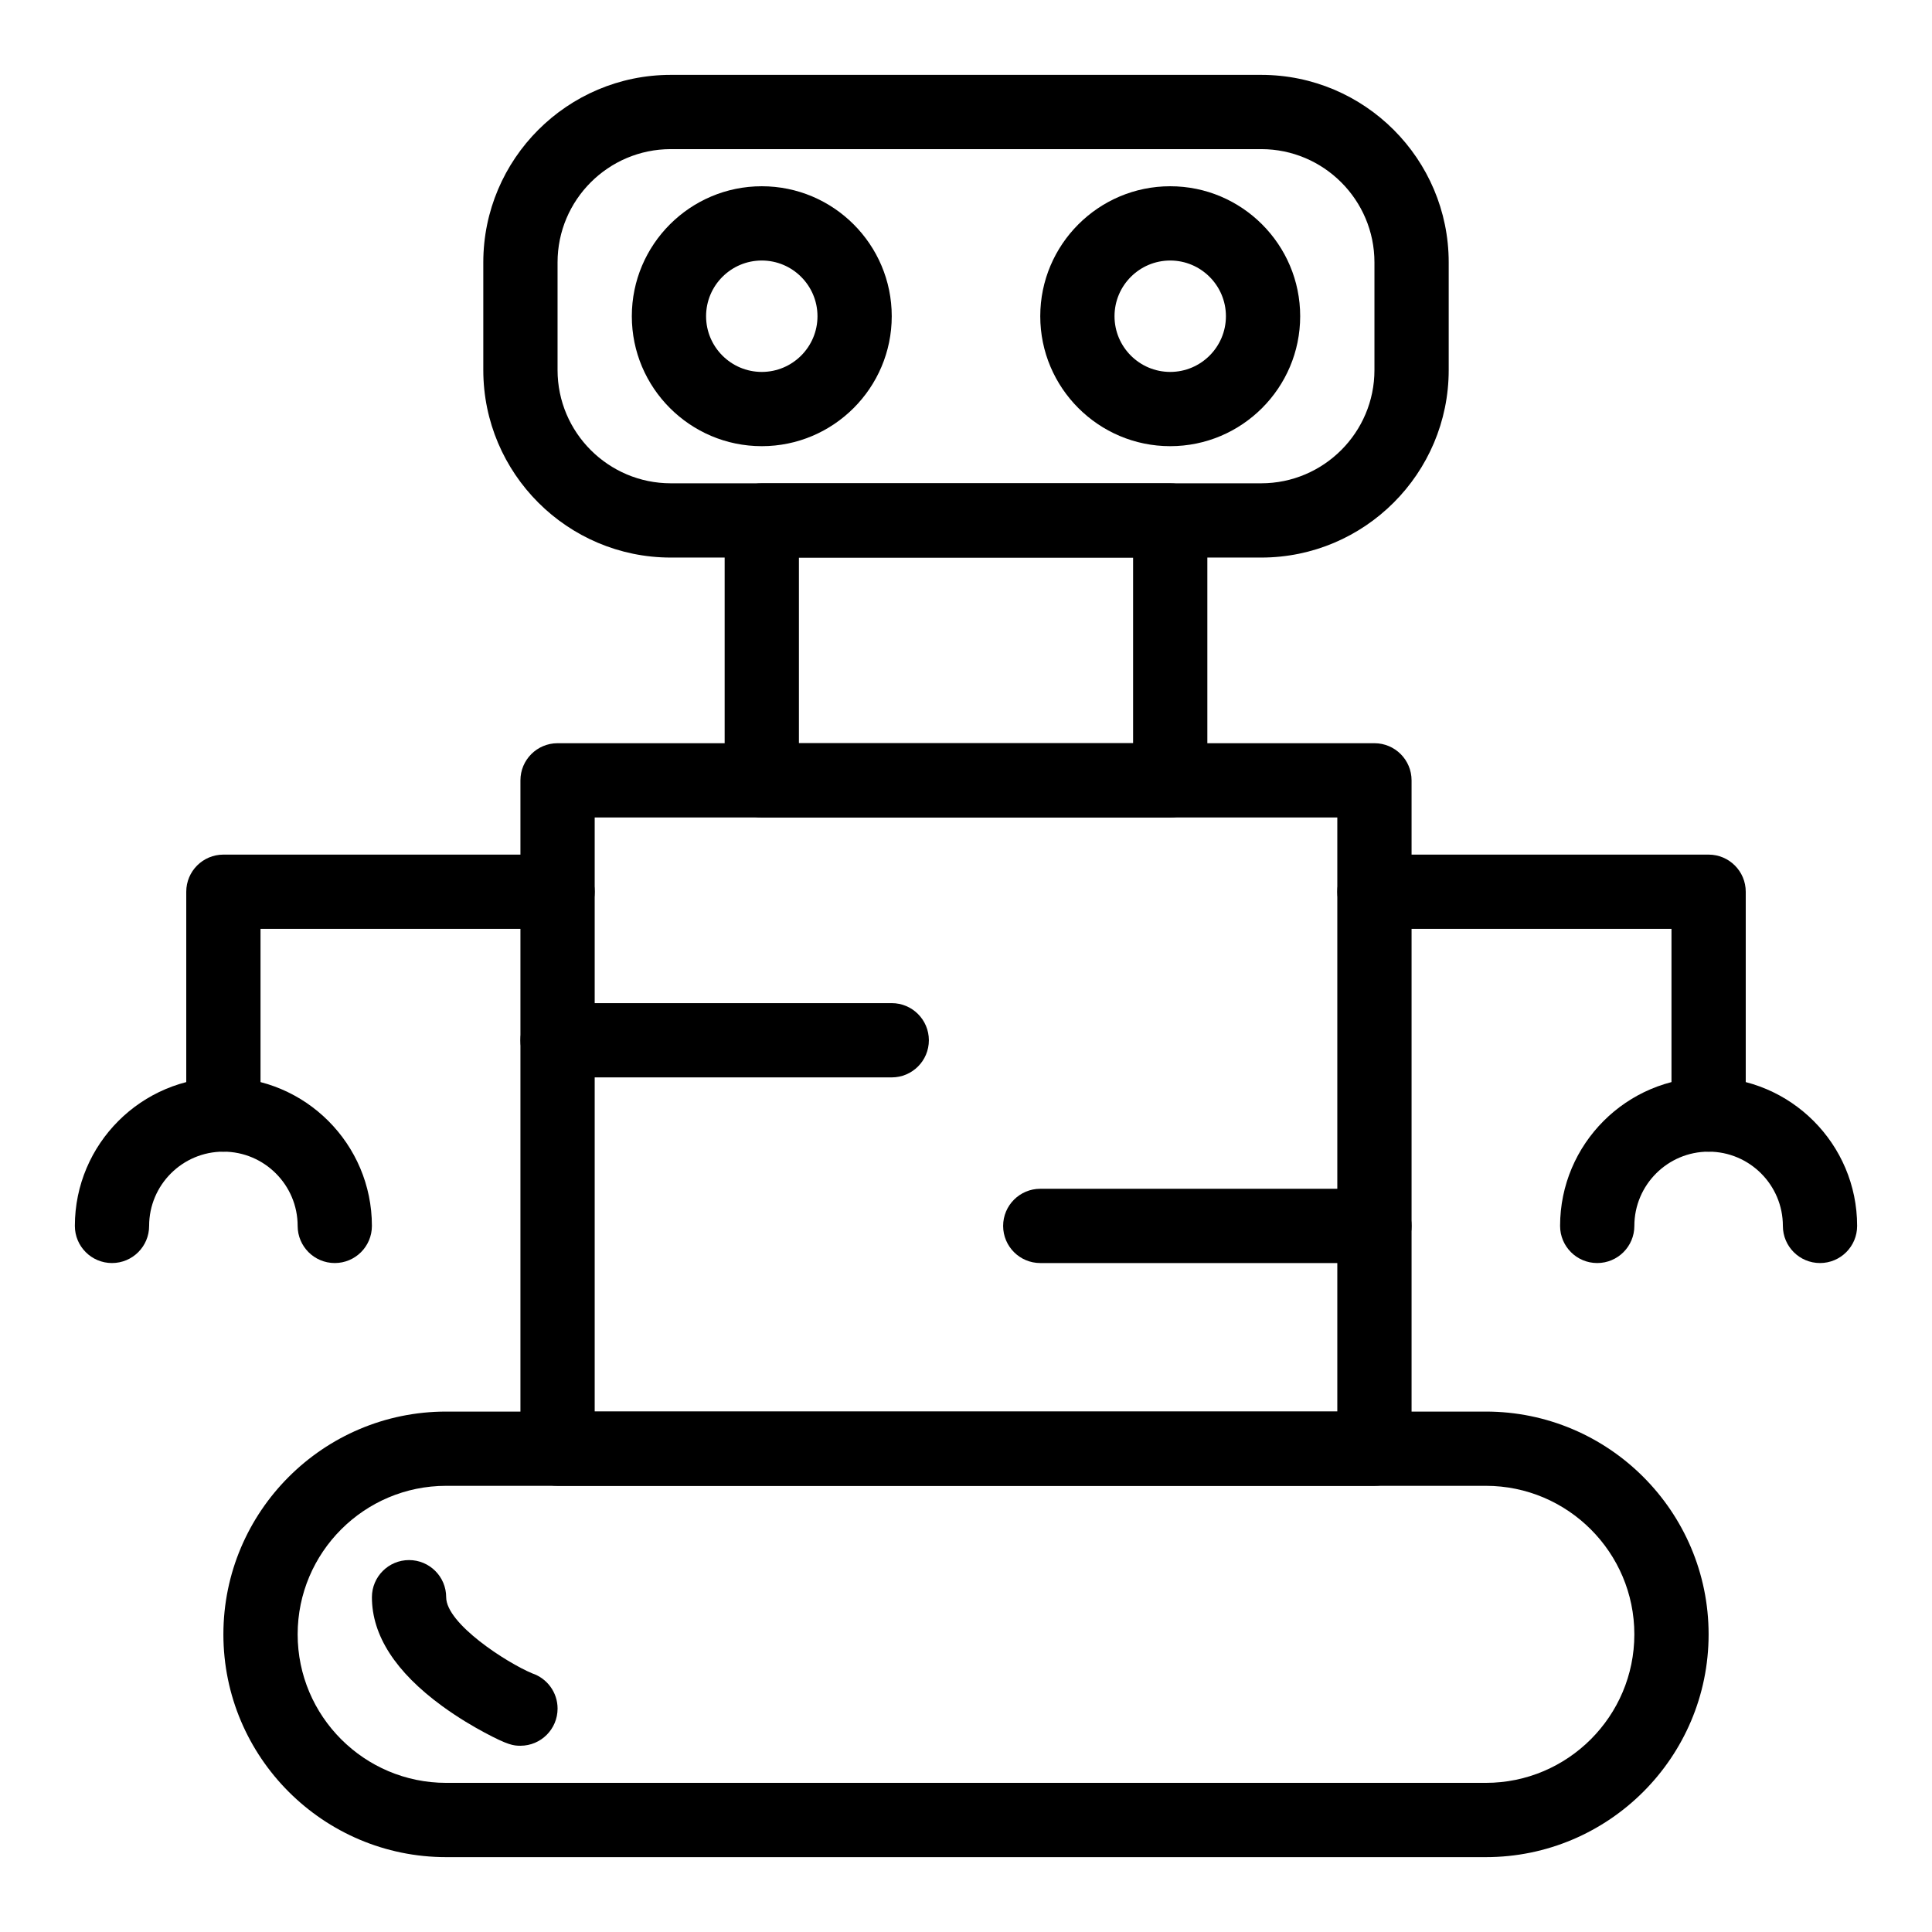 <?xml version="1.0" encoding="UTF-8"?>
<!-- Uploaded to: SVG Repo, www.svgrepo.com, Generator: SVG Repo Mixer Tools -->
<svg fill="#000000" width="800px" height="800px" version="1.1" viewBox="144 144 512 512" xmlns="http://www.w3.org/2000/svg">
 <g>
  <path d="m537.76 636.16h-275.52c-32.555 0-59.039-26.484-59.039-59.039 0-32.555 26.484-59.039 59.039-59.039h275.52c32.555 0 59.039 26.484 59.039 59.039 0.004 32.551-26.484 59.039-59.039 59.039zm-275.52-98.402c-21.703 0-39.359 17.656-39.359 39.359 0 21.703 17.656 39.359 39.359 39.359h275.52c21.703 0 39.359-17.656 39.359-39.359 0-21.703-17.656-39.359-39.359-39.359z"/>
  <path d="m281.92 606.64c-1.844 0-3.289-0.168-9.488-3.481-2.766-1.48-6.973-3.906-11.289-7.059-12.332-9.016-18.582-18.711-18.582-28.824 0-5.434 4.406-9.84 9.84-9.84 5.434 0 9.84 4.406 9.84 9.84 0 7.012 15.973 17.324 22.801 20.184 3.906 1.305 6.723 4.992 6.723 9.336-0.004 5.438-4.41 9.844-9.844 9.844z"/>
  <path d="m478.23 291.76h-156.46c-27.402 0-49.691-22.293-49.691-49.691v-28.535c0-27.402 22.293-49.691 49.691-49.691h156.46c27.402 0 49.691 22.293 49.691 49.691v28.535c0 27.398-22.289 49.691-49.691 49.691zm-156.46-108.24c-16.547 0-30.012 13.461-30.012 30.012v28.535c0 16.551 13.465 30.012 30.012 30.012h156.46c16.547 0 30.012-13.465 30.012-30.012v-28.535c0-16.551-13.465-30.012-30.012-30.012z"/>
  <path d="m508.24 537.76h-216.48c-5.434 0-9.84-4.406-9.84-9.84v-177.12c0-5.434 4.406-9.84 9.84-9.84h216.48c5.434 0 9.84 4.406 9.84 9.84v177.12c0 5.434-4.406 9.84-9.84 9.84zm-206.64-19.68h196.8v-157.44h-196.8z"/>
  <path d="m454.12 360.64h-108.24c-5.434 0-9.84-4.406-9.84-9.84v-68.879c0-5.434 4.406-9.84 9.84-9.84h108.24c5.434 0 9.84 4.406 9.84 9.84v68.879c-0.004 5.438-4.41 9.84-9.844 9.84zm-98.398-19.68h88.559v-49.199h-88.559z"/>
  <path d="m203.2 449.2c-5.434 0-9.84-4.406-9.84-9.84v-59.039c0-5.434 4.406-9.84 9.84-9.84h88.559c5.434 0 9.84 4.406 9.84 9.84 0 5.434-4.406 9.84-9.84 9.84h-78.719v49.199c0 5.434-4.406 9.84-9.84 9.84z"/>
  <path d="m232.72 478.72c-5.434 0-9.84-4.406-9.84-9.84 0-10.852-8.828-19.68-19.68-19.68-10.852 0-19.68 8.828-19.68 19.68 0 5.434-4.406 9.84-9.84 9.84-5.434 0-9.84-4.406-9.84-9.84 0-21.703 17.656-39.359 39.359-39.359s39.359 17.656 39.359 39.359c0 5.434-4.406 9.84-9.84 9.84z"/>
  <path d="m596.8 449.2c-5.434 0-9.84-4.406-9.84-9.84v-49.199h-78.719c-5.434 0-9.84-4.406-9.84-9.84 0-5.434 4.406-9.84 9.84-9.84h88.559c5.434 0 9.84 4.406 9.84 9.84v59.039c0 5.434-4.406 9.84-9.84 9.84z"/>
  <path d="m626.32 478.72c-5.434 0-9.84-4.406-9.84-9.84 0-10.852-8.828-19.68-19.68-19.68-10.852 0-19.68 8.828-19.68 19.68 0 5.434-4.406 9.84-9.84 9.84s-9.84-4.406-9.84-9.84c0-21.703 17.656-39.359 39.359-39.359s39.359 17.656 39.359 39.359c0 5.434-4.406 9.84-9.84 9.84z"/>
  <path d="m345.88 262.24c-18.992 0-34.441-15.449-34.441-34.441s15.449-34.441 34.441-34.441c18.992 0 34.441 15.449 34.441 34.441s-15.453 34.441-34.441 34.441zm0-49.199c-8.141 0-14.762 6.621-14.762 14.762s6.621 14.762 14.762 14.762 14.762-6.621 14.762-14.762c-0.004-8.141-6.625-14.762-14.762-14.762z"/>
  <path d="m454.12 262.24c-18.992 0-34.441-15.449-34.441-34.441s15.449-34.441 34.441-34.441c18.992 0 34.441 15.449 34.441 34.441s-15.449 34.441-34.441 34.441zm0-49.199c-8.141 0-14.762 6.621-14.762 14.762s6.621 14.762 14.762 14.762c8.141 0 14.762-6.621 14.762-14.762s-6.621-14.762-14.762-14.762z"/>
  <path d="m380.32 429.52h-88.559c-5.434 0-9.84-4.406-9.84-9.84 0-5.434 4.406-9.84 9.84-9.84h88.559c5.434 0 9.84 4.406 9.84 9.84 0 5.434-4.406 9.84-9.84 9.84z"/>
  <path d="m508.24 478.72h-88.559c-5.434 0-9.84-4.406-9.84-9.84s4.406-9.84 9.84-9.84h88.559c5.434 0 9.84 4.406 9.84 9.84s-4.406 9.84-9.84 9.84z"/>
 </g>
</svg>